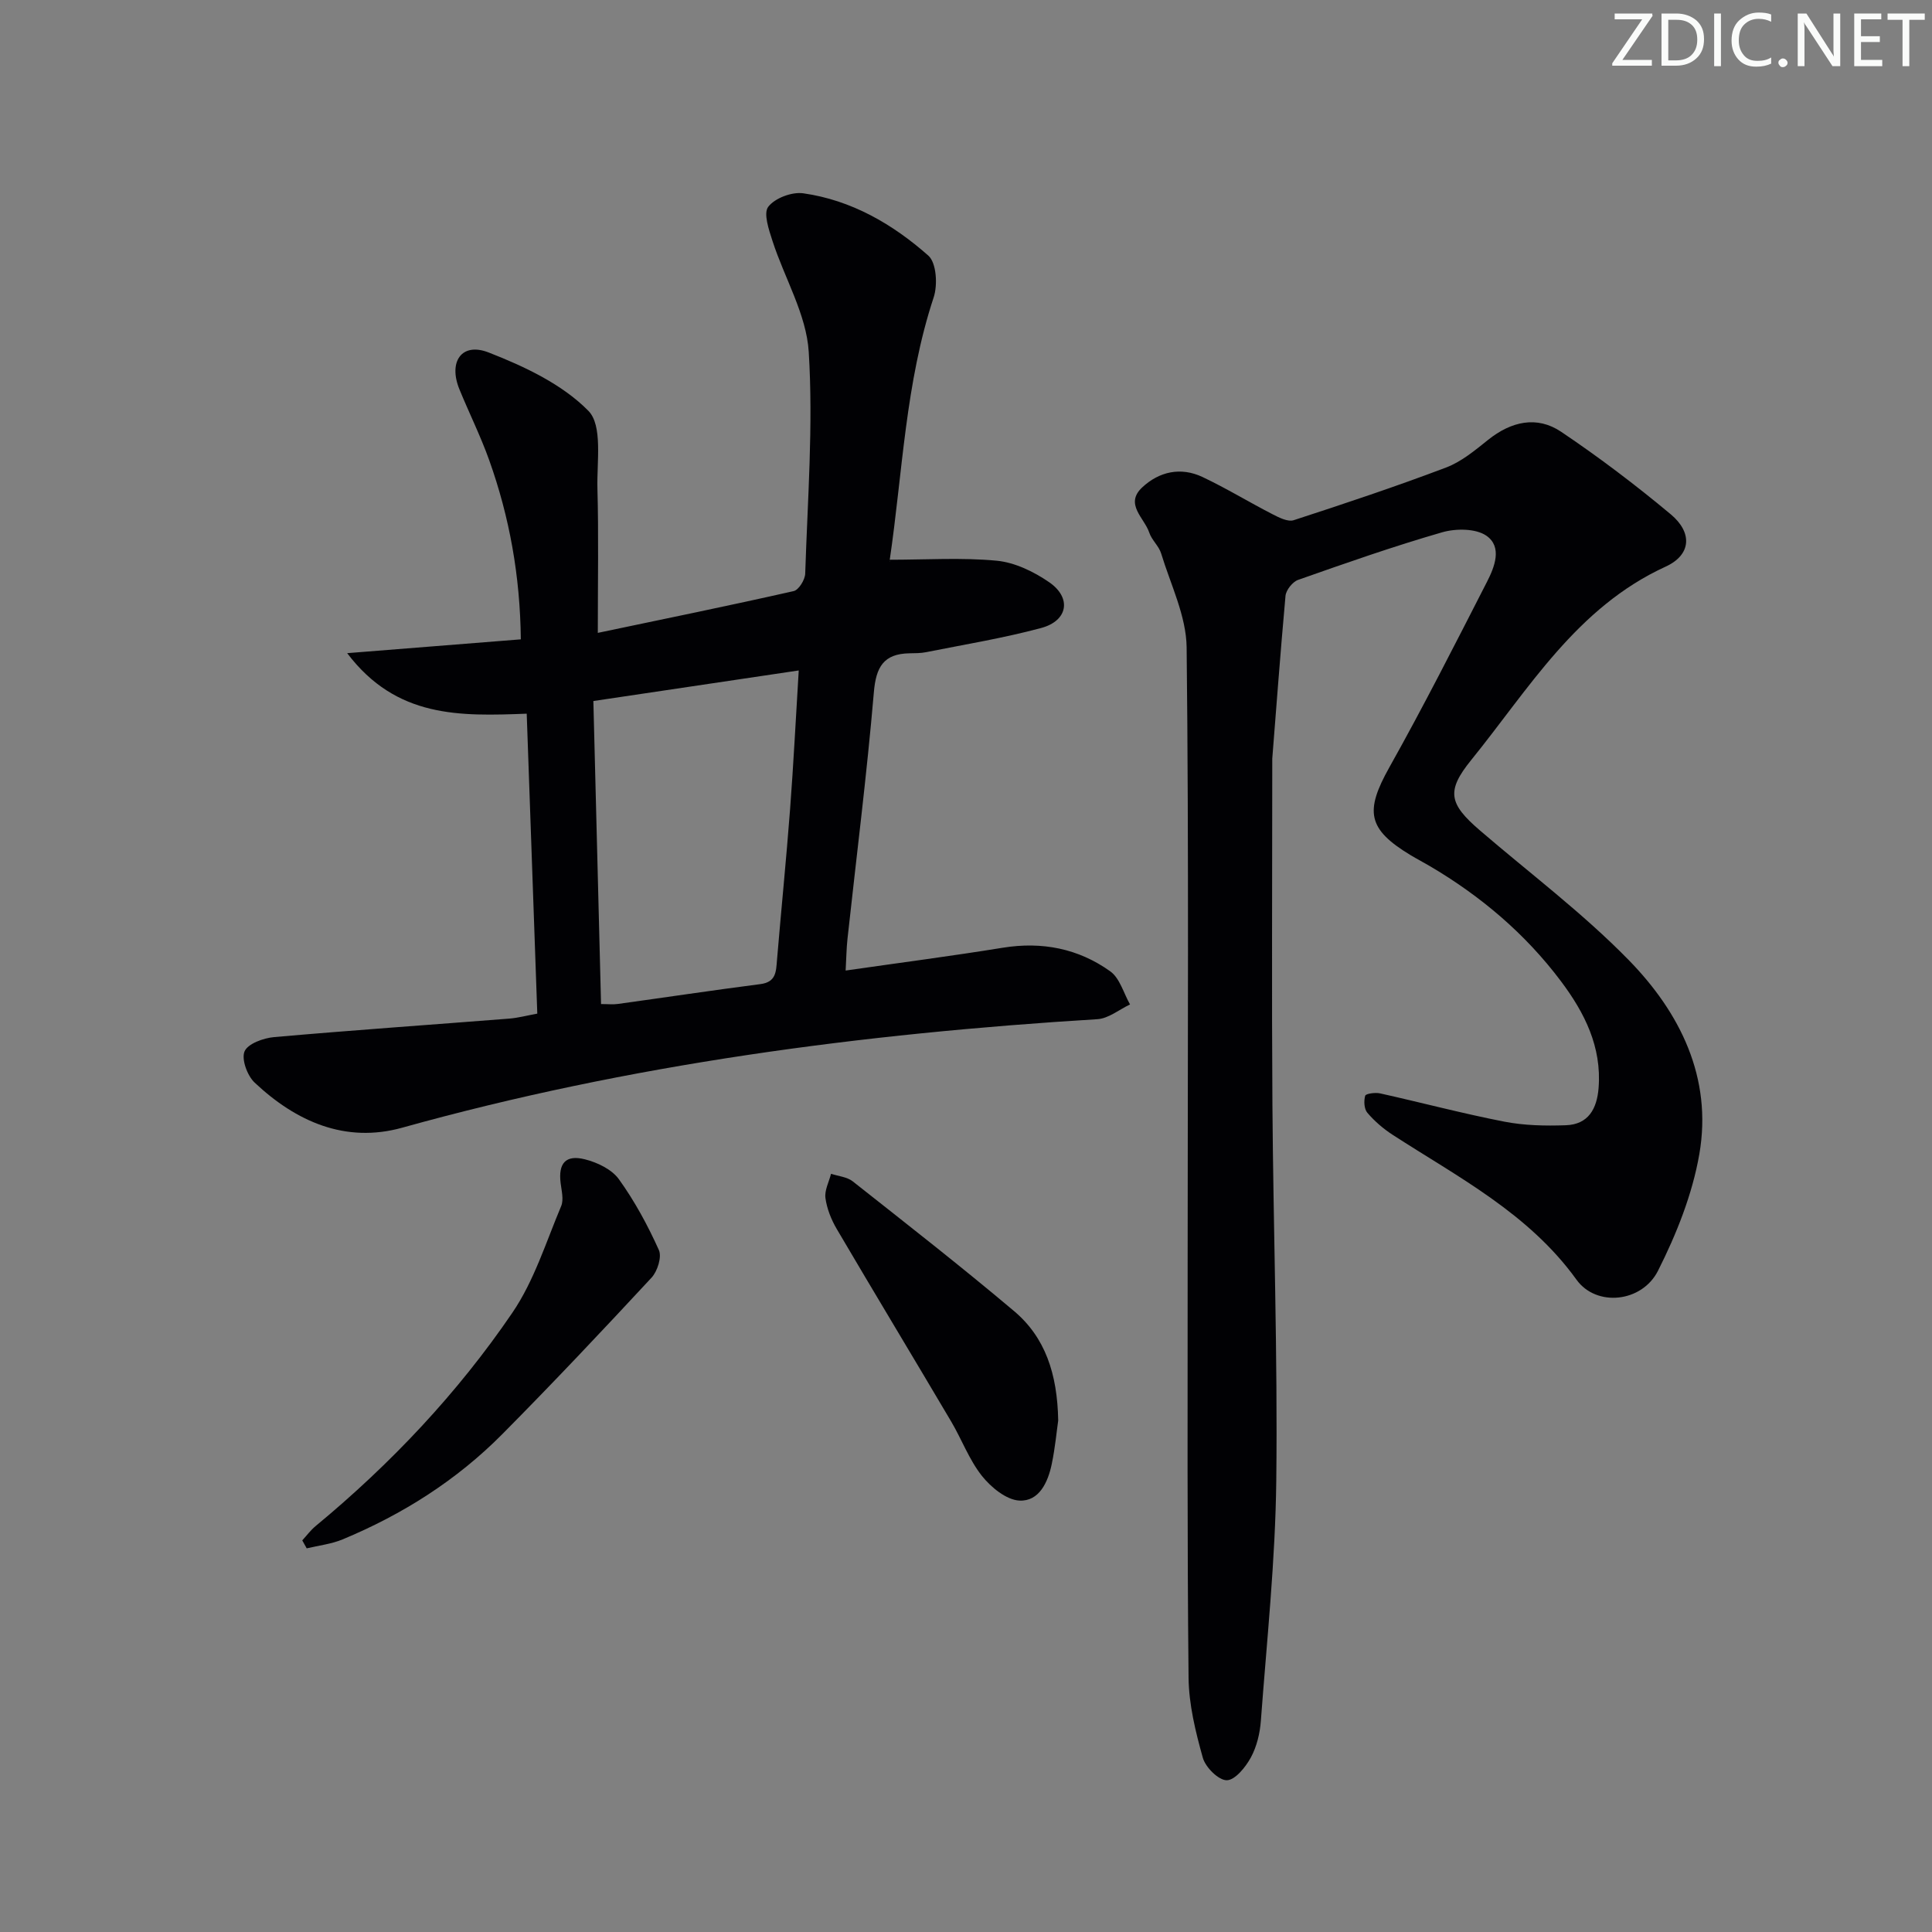 <svg enable-background="new 0 0 400 400" viewBox="0 0 400 400" xmlns="http://www.w3.org/2000/svg"><rect x="0" y="0" width="400" height="400" fill="#808080" stroke="none"/><g fill="#fafbfa"><path d="m342.2 3.2-6.3 9.2h6.1v1.2h-8.2v-.5l6.2-9.1h-5.7v-1.2h7.8v.4z"/><path d="m344 13.7v-10.9h3.1c1.6 0 3 .5 4.1 1.4 1.1 1 1.6 2.2 1.6 3.9s-.5 3-1.6 4-2.5 1.5-4.2 1.5h-3zm1.4-9.6v8.4h1.6c1.4 0 2.5-.4 3.2-1.1.8-.8 1.2-1.8 1.2-3.2s-.4-2.4-1.2-3.1-1.8-1-3.1-1z"/><path d="m356.3 2.8v10.9h-1.4v-10.9z"/><path d="m366.6 13.2c-.8.4-1.8.6-3 .6-1.6 0-2.8-.5-3.7-1.5s-1.4-2.3-1.4-3.9c0-1.7.5-3.2 1.6-4.2s2.4-1.6 4-1.6c1 0 1.9.1 2.6.4v1.5c-.8-.4-1.6-.6-2.6-.6-1.2 0-2.2.4-3 1.2s-1.1 1.9-1.1 3.3c0 1.3.4 2.3 1.1 3.1s1.6 1.1 2.8 1.1c1.1 0 2-.2 2.8-.7v1.3z"/><path d="m368.2 13c0-.3.1-.5.3-.6.2-.2.4-.3.6-.3.3 0 .5.1.7.3s.3.4.3.6-.1.5-.3.6c-.2.2-.4.3-.7.3s-.5-.1-.6-.3c-.2-.2-.3-.4-.3-.6z"/><path d="m381.1 13.7h-1.7l-5.5-8.4c-.2-.2-.3-.5-.4-.7 0 .2.1.8.1 1.5v7.6h-1.4v-10.9h1.8l5.3 8.3c.3.4.4.6.4.8 0-.3-.1-.8-.1-1.6v-7.5h1.4v10.9z"/><path d="m389.7 13.7h-5.8v-10.9h5.6v1.2h-4.2v3.5h3.9v1.2h-3.9v3.7h4.4z"/><path d="m398.4 4.1h-3.1v9.6h-1.4v-9.6h-3.1v-1.3h7.7v1.3z"/></g><path d="m263.41 157.06c0 25.58-.13 48.56.03 71.54.18 25.97 1.1 51.95.8 77.91-.19 16.59-1.96 33.17-3.19 49.74-.19 2.6-.85 5.37-2.08 7.63-1.09 2-3.28 4.7-4.99 4.7s-4.4-2.68-4.95-4.66c-1.51-5.39-2.89-11.02-2.95-16.56-.3-28.94-.19-57.89-.19-86.83 0-42.16.26-84.32-.21-126.47-.07-6.52-3.32-13.03-5.28-19.48-.47-1.54-1.95-2.77-2.46-4.31-1-3.03-5.16-5.89-1.47-9.35 3.52-3.3 8-4.29 12.5-2.16 4.95 2.34 9.65 5.22 14.52 7.72 1.34.69 3.16 1.61 4.36 1.22 10.57-3.44 21.13-6.96 31.53-10.9 3.18-1.2 6-3.56 8.71-5.73 4.8-3.84 10.12-5.04 15.12-1.68 7.85 5.28 15.43 11.02 22.7 17.09 4.54 3.79 4.27 8.4-1.07 10.84-18.44 8.45-28.28 25.27-40.24 40.03-5.2 6.42-4.64 9.04 1.79 14.57 10.32 8.87 21.29 17.11 30.77 26.8 10.68 10.91 17.41 24.42 14.67 40.22-1.44 8.32-4.73 16.57-8.56 24.16-3.32 6.58-12.76 7.55-16.87 1.85-9.91-13.75-24.48-21.2-38.1-30.02-1.92-1.25-3.73-2.81-5.21-4.55-.67-.79-.75-2.45-.44-3.52.13-.44 2.08-.71 3.07-.49 8.58 1.91 17.08 4.17 25.7 5.85 4.15.81 8.51.9 12.76.75 4.67-.16 6.45-3.4 6.79-7.72.67-8.52-2.9-15.57-7.77-22.07-7.39-9.85-16.63-17.67-27.23-23.9-1.29-.76-2.61-1.44-3.89-2.21-8.97-5.41-9.54-9.08-4.43-18.2 7.07-12.61 13.62-25.52 20.21-38.4 1.58-3.08 3.22-7.23-.11-9.55-2.21-1.53-6.34-1.53-9.18-.71-10.05 2.9-19.94 6.37-29.81 9.85-1.15.4-2.49 2.1-2.61 3.3-1.09 12.07-1.98 24.16-2.74 33.7z" fill="#010104"/><path d="m123.77 131.03c13.68-2.87 27.15-5.62 40.55-8.65 1.05-.24 2.35-2.34 2.39-3.62.49-15.31 1.68-30.67.73-45.91-.48-7.76-5-15.24-7.49-22.92-.75-2.33-1.94-5.75-.89-7.12 1.37-1.8 4.9-3.12 7.24-2.79 9.96 1.41 18.52 6.37 25.91 12.91 1.67 1.48 1.95 6.06 1.1 8.63-5.86 17.7-6.43 36.23-9.11 54.43-.04.29.15.62-.04-.1 7.62 0 14.97-.49 22.21.2 3.75.36 7.69 2.27 10.86 4.46 4.69 3.24 3.88 7.98-1.67 9.47-7.81 2.1-15.84 3.41-23.79 5-1.13.23-2.32.22-3.49.24-5.34.1-6.92 2.83-7.36 8.1-1.45 17.04-3.61 34.03-5.46 51.04-.21 1.93-.23 3.88-.38 6.54 11.26-1.62 21.92-3 32.52-4.72 8.14-1.32 15.66.16 22.26 4.88 1.99 1.42 2.77 4.52 4.1 6.86-2.25 1.06-4.45 2.91-6.75 3.05-48.69 2.99-96.82 9.33-143.95 22.47-11.74 3.27-21.97-1.27-30.54-9.34-1.52-1.43-2.77-4.84-2.09-6.46.68-1.6 3.92-2.77 6.13-2.96 16.22-1.43 32.46-2.55 48.69-3.83 1.77-.14 3.52-.61 5.79-1.03-.73-20.85-1.46-41.38-2.19-62.1-13.81.52-26.96.95-37.17-12.53 12.7-1.01 24.14-1.92 35.95-2.86-.14-13.13-2.34-25.3-6.54-37.08-1.78-4.99-4.16-9.77-6.17-14.68-2.34-5.71.45-9.81 6.03-7.64 7.42 2.89 15.24 6.57 20.67 12.09 2.99 3.04 1.73 10.54 1.87 16.05.26 9.45.08 18.9.08 29.92zm-.92 14.11c.54 21.39 1.06 41.94 1.59 62.74 1.51 0 2.5.12 3.46-.02 9.85-1.36 19.68-2.84 29.53-4.11 3.28-.42 3.24-2.61 3.44-5.01.87-10.41 1.92-20.81 2.71-31.23.71-9.36 1.18-18.75 1.79-28.7-14.39 2.15-28.12 4.19-42.52 6.33z" fill="#010104"/><path d="m62.58 318.92c.91-.99 1.73-2.11 2.76-2.96 15.58-12.89 29.4-27.52 40.75-44.19 4.49-6.59 6.95-14.59 10.09-22.05.57-1.35.08-3.2-.11-4.79-.5-4.05 1.02-5.91 5.01-4.91 2.58.64 5.58 2.08 7.05 4.12 3.27 4.54 5.98 9.55 8.28 14.66.65 1.43-.29 4.4-1.51 5.72-10.15 10.94-20.39 21.8-30.9 32.4-9.46 9.55-20.68 16.65-33.08 21.8-2.33.97-4.94 1.25-7.42 1.85-.3-.56-.61-1.1-.92-1.65z" fill="#010104"/><path d="m219.09 294.1c-.31 2.14-.63 5.63-1.34 9.03-.78 3.75-2.61 7.75-6.69 7.55-2.72-.14-5.9-2.76-7.78-5.13-2.64-3.34-4.16-7.54-6.36-11.26-7.86-13.3-15.85-26.52-23.68-39.84-1.14-1.94-2.04-4.2-2.34-6.4-.22-1.59.73-3.35 1.16-5.03 1.51.5 3.3.64 4.48 1.56 11.21 8.85 22.48 17.65 33.39 26.85 6.45 5.43 8.99 12.97 9.16 22.67z" fill="#010104"/></svg>